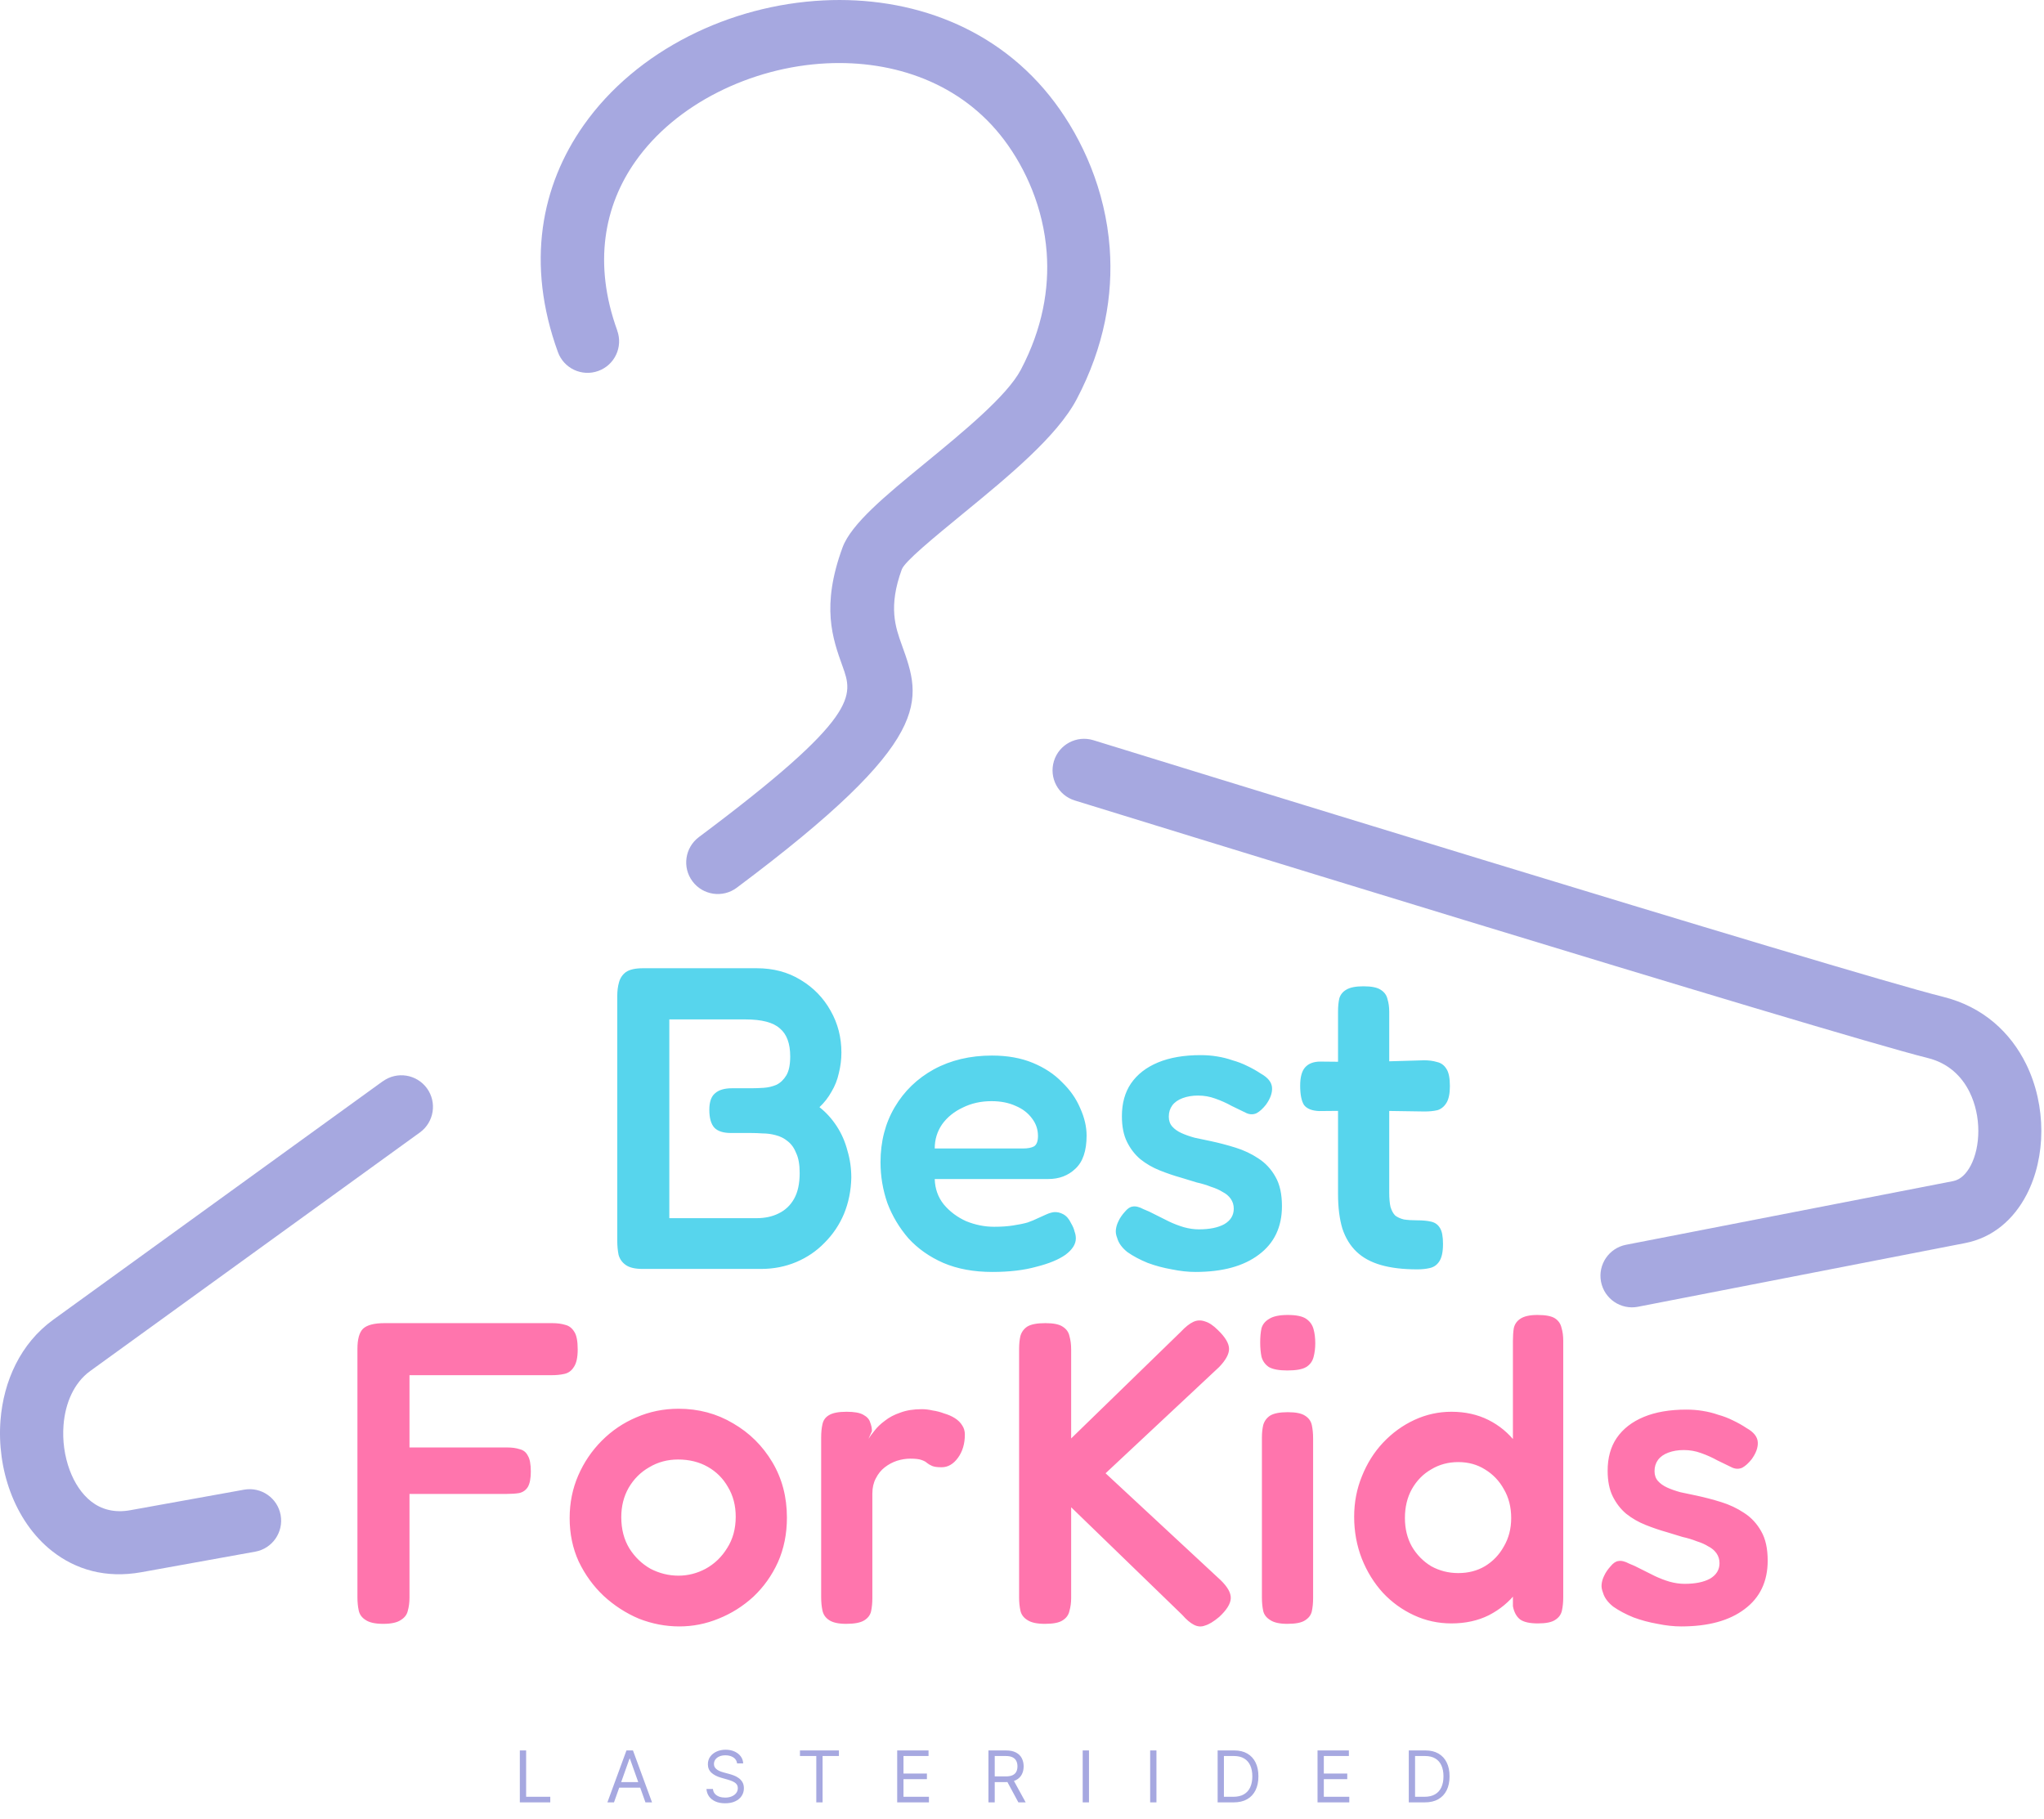 <svg width="601" height="535" viewBox="0 0 601 535" fill="none" xmlns="http://www.w3.org/2000/svg">
<path d="M181.48 97.2C183.23 102.02 180.74 107.34 175.92 109.08C171.1 110.83 165.78 108.34 164.04 103.52C154.56 77.4 159.16 54.49 171.64 36.79C179.4 25.78 190.19 16.9 202.49 10.65C214.62 4.47 228.33 0.8 242.11 0.12C267.66 -1.15 293.44 7.85 310.12 30.11C318.22 40.92 325.03 55.83 326.29 73C327.29 86.71 324.78 101.83 316.58 117.39C310.82 128.33 296.37 140.19 283.55 150.71C274.28 158.32 266.01 165.11 265.16 167.43C261.13 178.43 263.3 184.48 265.17 189.67C271.04 205.97 275.12 217.32 216.62 261.05C212.51 264.12 206.68 263.27 203.61 259.16C200.54 255.05 201.39 249.22 205.5 246.15C253.02 210.62 250.85 204.58 247.73 195.91C244.8 187.76 241.39 178.29 247.72 161.02C250.28 154.03 260.41 145.71 271.78 136.38C283.22 126.99 296.12 116.4 300.16 108.72C306.56 96.57 308.53 84.85 307.76 74.29C306.79 61.04 301.54 49.54 295.3 41.21C282.71 24.42 262.85 17.64 242.99 18.63C231.9 19.18 220.81 22.17 210.93 27.19C201.21 32.13 192.78 39.01 186.84 47.45C177.66 60.47 174.36 77.51 181.49 97.18L181.48 97.2ZM112.57 317.96C116.72 314.95 122.53 315.88 125.54 320.03C128.55 324.18 127.62 329.99 123.47 333L26.53 403.15C21.71 406.64 19.18 412.65 18.68 419.07C18.33 423.55 18.96 428.16 20.48 432.27C21.88 436.05 24.02 439.33 26.8 441.51C29.73 443.82 33.59 444.94 38.29 444.09L71.77 438.05C76.81 437.15 81.62 440.5 82.52 445.53C83.42 450.57 80.07 455.38 75.04 456.28L41.56 462.32C31.07 464.21 22.22 461.54 15.32 456.11C9.74 451.72 5.6 445.56 3.04 438.65C0.6 432.07 -0.41 424.73 0.15 417.6C1.05 406.13 6.02 395.06 15.63 388.09L112.56 317.94L112.57 317.96ZM481.61 384.27C476.57 385.23 471.71 381.93 470.75 376.89C469.79 371.85 473.09 366.99 478.13 366.03L574.29 347.31C576.42 346.9 578.18 345.16 579.45 342.74C580.92 339.93 581.69 336.35 581.69 332.55C581.69 328.67 580.86 324.67 579.11 321.12C576.81 316.44 572.8 312.6 566.87 311.13C538.09 303.99 316.67 235.59 316.03 235.39C311.13 233.89 308.39 228.7 309.89 223.8C311.39 218.9 316.58 216.16 321.48 217.66C322.12 217.86 542.9 286.06 571.3 293.11C583.2 296.06 591.2 303.68 595.75 312.91C598.77 319.05 600.21 325.92 600.22 332.55C600.22 339.27 598.72 345.85 595.88 351.31C592.09 358.59 585.98 363.95 577.79 365.54L481.63 384.26L481.61 384.27Z" fill="#A6A8E0"/>
<path d="M188.957 373.139C186.764 373.139 185.12 372.759 184.023 372C182.927 371.241 182.21 370.229 181.873 368.964C181.62 367.699 181.493 366.307 181.493 364.789V292.937C181.493 291.419 181.662 290.07 181.999 288.889C182.337 287.624 183.011 286.612 184.023 285.853C185.12 285.094 186.806 284.715 189.083 284.715H222.48C227.371 284.715 231.672 285.853 235.383 288.13C239.178 290.407 242.129 293.443 244.238 297.238C246.346 300.949 247.4 305.039 247.4 309.509C247.4 311.533 247.147 313.557 246.641 315.581C246.219 317.52 245.503 319.334 244.491 321.02C243.563 322.707 242.382 324.225 240.949 325.574C242.888 327.092 244.575 328.948 246.009 331.14C247.442 333.333 248.496 335.737 249.171 338.351C249.93 340.881 250.31 343.537 250.31 346.32C250.225 350.115 249.508 353.657 248.159 356.946C246.81 360.151 244.912 362.976 242.467 365.422C240.105 367.868 237.322 369.765 234.118 371.114C230.913 372.464 227.455 373.139 223.745 373.139H188.957ZM196.8 358.211H222.48C224.925 358.211 227.076 357.748 228.931 356.82C230.871 355.892 232.389 354.459 233.485 352.519C234.581 350.579 235.13 348.049 235.13 344.929C235.13 342.483 234.792 340.544 234.118 339.11C233.527 337.592 232.684 336.411 231.588 335.568C230.576 334.725 229.395 334.134 228.046 333.797C226.781 333.46 225.516 333.291 224.251 333.291C222.986 333.207 221.805 333.164 220.709 333.164H214.89C212.697 333.164 211.094 332.658 210.082 331.646C209.07 330.55 208.564 328.779 208.564 326.333C208.564 324.056 209.113 322.454 210.209 321.526C211.305 320.514 212.992 320.008 215.269 320.008H220.962C222.058 320.008 223.239 319.966 224.504 319.882C225.853 319.797 227.118 319.502 228.299 318.996C229.479 318.406 230.449 317.478 231.208 316.213C231.967 314.948 232.347 313.093 232.347 310.647C232.347 306.852 231.335 304.111 229.311 302.425C227.371 300.654 223.998 299.768 219.191 299.768H196.8V358.211ZM291.79 374.024C286.308 374.024 281.501 373.139 277.369 371.367C273.321 369.596 269.905 367.193 267.122 364.157C264.424 361.037 262.357 357.579 260.924 353.784C259.574 349.905 258.9 345.899 258.9 341.766C258.9 335.694 260.291 330.297 263.074 325.574C265.857 320.852 269.695 317.141 274.586 314.442C279.562 311.744 285.254 310.394 291.663 310.394C296.217 310.394 300.223 311.111 303.681 312.545C307.139 313.978 310.006 315.876 312.283 318.237C314.644 320.514 316.415 323.044 317.596 325.827C318.861 328.61 319.494 331.309 319.494 333.923C319.494 338.393 318.397 341.64 316.205 343.664C314.096 345.688 311.44 346.7 308.235 346.7H274.839C274.923 349.567 275.809 352.055 277.495 354.163C279.266 356.272 281.459 357.916 284.073 359.097C286.772 360.193 289.513 360.741 292.296 360.741C294.404 360.741 296.26 360.615 297.862 360.362C299.549 360.109 300.982 359.814 302.163 359.476C303.344 359.055 304.356 358.633 305.199 358.211C306.127 357.79 306.97 357.41 307.729 357.073C308.488 356.736 309.205 356.525 309.879 356.44C310.807 356.356 311.735 356.567 312.663 357.073C313.59 357.579 314.349 358.464 314.94 359.729C315.446 360.573 315.783 361.374 315.952 362.133C316.205 362.808 316.331 363.482 316.331 364.157C316.331 365.844 315.319 367.446 313.295 368.964C311.271 370.398 308.404 371.578 304.693 372.506C301.067 373.518 296.766 374.024 291.79 374.024ZM274.839 337.718H300.771C302.205 337.718 303.301 337.508 304.06 337.086C304.819 336.58 305.199 335.568 305.199 334.05C305.199 332.11 304.609 330.381 303.428 328.863C302.247 327.261 300.645 326.038 298.621 325.195C296.597 324.267 294.236 323.803 291.537 323.803C288.417 323.803 285.591 324.436 283.061 325.701C280.531 326.881 278.507 328.526 276.989 330.634C275.556 332.743 274.839 335.104 274.839 337.718ZM351.506 374.024C349.313 374.024 346.994 373.771 344.549 373.265C342.103 372.843 339.742 372.211 337.465 371.367C335.187 370.44 333.206 369.386 331.519 368.205C329.917 366.94 328.905 365.548 328.483 364.03C328.146 363.187 328.019 362.386 328.103 361.627C328.188 360.784 328.441 359.94 328.862 359.097C329.284 358.169 329.917 357.242 330.76 356.314C331.519 355.386 332.278 354.88 333.037 354.796C333.88 354.627 334.934 354.88 336.199 355.555C337.296 355.977 338.477 356.525 339.742 357.199C341.091 357.874 342.44 358.549 343.79 359.223C345.223 359.898 346.657 360.446 348.091 360.868C349.609 361.29 351.084 361.5 352.518 361.5C355.638 361.5 358.126 360.994 359.982 359.982C361.837 358.886 362.765 357.368 362.765 355.428C362.765 354.332 362.469 353.362 361.879 352.519C361.289 351.676 360.488 351.001 359.476 350.495C358.548 349.905 357.409 349.399 356.06 348.977C354.795 348.471 353.404 348.049 351.886 347.712C350.452 347.29 348.934 346.826 347.332 346.32C345.223 345.73 343.115 345.013 341.007 344.17C338.898 343.327 337.001 342.23 335.314 340.881C333.712 339.532 332.404 337.845 331.392 335.821C330.38 333.797 329.874 331.267 329.874 328.231C329.874 324.436 330.76 321.231 332.531 318.617C334.386 315.918 337.043 313.852 340.501 312.418C343.958 310.985 348.133 310.268 353.024 310.268C354.711 310.268 356.313 310.394 357.831 310.647C359.433 310.9 360.951 311.28 362.385 311.786C363.903 312.207 365.337 312.756 366.686 313.43C368.12 314.105 369.469 314.864 370.734 315.707C372.842 316.888 373.939 318.279 374.023 319.882C374.107 321.4 373.517 323.044 372.252 324.815C371.324 325.996 370.397 326.839 369.469 327.345C368.541 327.767 367.572 327.767 366.56 327.345C365.21 326.671 363.734 325.954 362.132 325.195C360.614 324.351 359.012 323.635 357.325 323.044C355.723 322.454 354.036 322.159 352.265 322.159C350.578 322.159 349.06 322.412 347.711 322.918C346.362 323.424 345.35 324.141 344.675 325.068C344 325.996 343.663 327.092 343.663 328.357C343.663 329.538 344 330.508 344.675 331.267C345.35 332.026 346.235 332.658 347.332 333.164C348.428 333.67 349.735 334.134 351.253 334.556C352.771 334.893 354.373 335.231 356.06 335.568C358.421 336.074 360.825 336.706 363.271 337.465C365.716 338.224 367.951 339.279 369.975 340.628C372.083 341.977 373.77 343.79 375.035 346.067C376.3 348.26 376.933 351.127 376.933 354.669C376.933 360.826 374.656 365.591 370.102 368.964C365.632 372.337 359.433 374.024 351.506 374.024ZM416.699 373.265C412.567 373.265 409.025 372.843 406.073 372C403.122 371.157 400.718 369.849 398.863 368.078C397.007 366.307 395.616 364.03 394.688 361.247C393.845 358.38 393.423 355.007 393.423 351.127V297.491C393.423 295.973 393.55 294.666 393.803 293.57C394.14 292.473 394.815 291.63 395.827 291.04C396.923 290.365 398.61 290.028 400.887 290.028C403.248 290.028 404.935 290.365 405.947 291.04C407.043 291.714 407.718 292.642 407.971 293.823C408.308 294.919 408.477 296.142 408.477 297.491V350.621C408.477 352.392 408.603 353.826 408.856 354.922C409.194 356.019 409.657 356.862 410.248 357.452C410.922 357.958 411.766 358.338 412.778 358.591C413.874 358.76 415.181 358.844 416.699 358.844C418.302 358.844 419.651 358.97 420.747 359.223C421.928 359.476 422.813 360.109 423.404 361.121C423.994 362.049 424.289 363.609 424.289 365.801C424.289 368.163 423.91 369.892 423.151 370.988C422.476 372 421.548 372.633 420.368 372.886C419.271 373.139 418.049 373.265 416.699 373.265ZM388.237 312.165L401.266 312.292L418.723 311.786C420.157 311.786 421.422 311.954 422.518 312.292C423.699 312.545 424.627 313.219 425.301 314.316C425.976 315.328 426.313 317.014 426.313 319.376C426.313 321.568 425.976 323.213 425.301 324.309C424.627 325.406 423.741 326.122 422.645 326.46C421.548 326.713 420.283 326.839 418.85 326.839L401.899 326.586L387.857 326.713C385.749 326.628 384.273 326.038 383.43 324.942C382.671 323.761 382.291 321.864 382.291 319.249C382.291 316.804 382.755 315.033 383.683 313.936C384.695 312.756 386.213 312.165 388.237 312.165Z" fill="#57D5ED"/>
<path d="M112.686 477.503C110.325 477.503 108.596 477.123 107.5 476.364C106.403 475.689 105.729 474.762 105.476 473.581C105.223 472.4 105.096 471.093 105.096 469.66V396.669C105.096 393.801 105.644 391.82 106.741 390.723C107.921 389.627 110.03 389.079 113.066 389.079H162.401C163.834 389.079 165.099 389.247 166.196 389.585C167.292 389.838 168.178 390.512 168.852 391.609C169.527 392.621 169.864 394.35 169.864 396.795C169.864 399.157 169.485 400.886 168.726 401.982C168.051 403.078 167.123 403.753 165.943 404.006C164.846 404.259 163.581 404.385 162.148 404.385H120.403V425.637H149.118C150.552 425.637 151.775 425.806 152.787 426.143C153.883 426.396 154.684 427.029 155.19 428.041C155.781 428.969 156.076 430.529 156.076 432.721C156.076 434.745 155.781 436.263 155.19 437.275C154.6 438.203 153.757 438.793 152.66 439.047C151.648 439.215 150.425 439.299 148.992 439.299H120.403V469.786C120.403 471.22 120.234 472.527 119.897 473.708C119.644 474.804 118.969 475.689 117.873 476.364C116.776 477.123 115.047 477.503 112.686 477.503ZM199.753 478.262C195.705 478.262 191.741 477.503 187.862 475.985C184.067 474.382 180.609 472.147 177.489 469.28C174.453 466.413 172.007 463.039 170.152 459.16C168.381 455.281 167.495 451.022 167.495 446.384C167.495 441.914 168.339 437.739 170.025 433.86C171.712 429.981 174.031 426.565 176.983 423.613C179.935 420.662 183.308 418.385 187.103 416.782C190.982 415.096 195.115 414.252 199.5 414.252C205.403 414.252 210.759 415.686 215.566 418.553C220.373 421.336 224.21 425.131 227.077 429.938C229.944 434.745 231.378 440.185 231.378 446.257C231.378 451.064 230.493 455.449 228.722 459.413C226.951 463.292 224.547 466.666 221.511 469.533C218.475 472.316 215.06 474.467 211.265 475.985C207.554 477.503 203.717 478.262 199.753 478.262ZM199.5 463.335C202.283 463.335 204.939 462.66 207.47 461.311C210.084 459.877 212.192 457.853 213.795 455.239C215.481 452.624 216.325 449.546 216.325 446.004C216.325 442.715 215.566 439.806 214.048 437.275C212.614 434.745 210.632 432.764 208.102 431.33C205.572 429.896 202.662 429.179 199.373 429.179C196.253 429.179 193.428 429.938 190.898 431.456C188.368 432.89 186.344 434.914 184.826 437.528C183.392 440.059 182.675 442.926 182.675 446.131C182.675 449.673 183.477 452.751 185.079 455.365C186.681 457.895 188.747 459.877 191.277 461.311C193.892 462.66 196.633 463.335 199.5 463.335ZM248.784 477.503C246.507 477.503 244.82 477.123 243.724 476.364C242.712 475.689 242.079 474.762 241.826 473.581C241.573 472.4 241.447 471.093 241.447 469.66V422.728C241.447 421.21 241.573 419.903 241.826 418.806C242.079 417.626 242.712 416.74 243.724 416.15C244.82 415.475 246.549 415.138 248.91 415.138C251.187 415.138 252.832 415.433 253.844 416.023C254.94 416.614 255.615 417.373 255.868 418.3C256.205 419.144 256.374 419.987 256.374 420.83L255.362 423.107C255.783 422.433 256.374 421.632 257.133 420.704C257.892 419.692 258.904 418.722 260.169 417.794C261.434 416.782 262.952 415.981 264.723 415.391C266.494 414.716 268.602 414.379 271.048 414.379C272.06 414.379 273.114 414.505 274.21 414.758C275.391 414.927 276.53 415.222 277.626 415.644C278.807 415.981 279.861 416.445 280.788 417.035C281.716 417.626 282.433 418.343 282.939 419.186C283.445 419.945 283.698 420.83 283.698 421.842C283.698 424.541 283.023 426.818 281.674 428.673C280.325 430.529 278.722 431.456 276.867 431.456C275.602 431.456 274.674 431.33 274.084 431.077C273.494 430.824 272.988 430.529 272.566 430.191C272.229 429.854 271.68 429.559 270.921 429.306C270.247 429.053 269.15 428.926 267.632 428.926C266.367 428.926 265.06 429.137 263.711 429.559C262.446 429.981 261.265 430.613 260.169 431.456C259.072 432.3 258.187 433.396 257.512 434.745C256.838 436.01 256.5 437.486 256.5 439.173V469.913C256.5 471.346 256.374 472.653 256.121 473.834C255.868 474.93 255.193 475.816 254.097 476.491C253 477.165 251.229 477.503 248.784 477.503ZM307.238 477.503C304.877 477.503 303.148 477.123 302.051 476.364C300.955 475.689 300.28 474.762 300.027 473.581C299.774 472.4 299.648 471.135 299.648 469.786V396.669C299.648 395.235 299.774 393.97 300.027 392.874C300.365 391.693 301.039 390.765 302.051 390.091C303.148 389.416 304.919 389.079 307.364 389.079C309.726 389.079 311.412 389.416 312.424 390.091C313.521 390.765 314.195 391.693 314.448 392.874C314.786 394.054 314.954 395.362 314.954 396.795V422.981L347.212 391.609C348.561 390.175 349.784 389.205 350.881 388.699C351.977 388.193 353.115 388.151 354.296 388.573C355.477 388.91 356.742 389.753 358.091 391.103C360.284 393.211 361.38 395.067 361.38 396.669C361.38 398.187 360.41 399.958 358.471 401.982L325.074 433.227L358.85 464.6C360.958 466.624 361.97 468.437 361.886 470.039C361.802 471.641 360.663 473.455 358.471 475.479C356.868 476.828 355.477 477.671 354.296 478.009C353.2 478.43 352.103 478.346 351.007 477.756C349.995 477.25 348.857 476.28 347.592 474.846L314.954 443.221V469.913C314.954 471.262 314.786 472.527 314.448 473.708C314.195 474.888 313.521 475.816 312.424 476.491C311.412 477.165 309.684 477.503 307.238 477.503ZM378.506 477.503C376.229 477.503 374.542 477.123 373.446 476.364C372.35 475.689 371.675 474.804 371.422 473.708C371.169 472.527 371.043 471.22 371.043 469.786V422.728C371.043 421.379 371.169 420.156 371.422 419.059C371.759 417.879 372.434 416.951 373.446 416.276C374.542 415.602 376.271 415.264 378.633 415.264C380.994 415.264 382.681 415.602 383.693 416.276C384.789 416.951 385.464 417.879 385.717 419.059C385.97 420.24 386.096 421.547 386.096 422.981V469.913C386.096 471.346 385.97 472.653 385.717 473.834C385.464 474.93 384.789 475.816 383.693 476.491C382.681 477.165 380.952 477.503 378.506 477.503ZM378.506 402.994C376.06 402.994 374.247 402.657 373.067 401.982C371.97 401.223 371.253 400.211 370.916 398.946C370.663 397.681 370.537 396.289 370.537 394.771C370.537 393.169 370.663 391.777 370.916 390.597C371.253 389.416 372.012 388.488 373.193 387.814C374.374 387.055 376.187 386.675 378.633 386.675C381.163 386.675 382.976 387.055 384.072 387.814C385.168 388.573 385.885 389.585 386.223 390.85C386.56 392.03 386.729 393.422 386.729 395.024C386.729 396.458 386.56 397.807 386.223 399.072C385.885 400.337 385.168 401.307 384.072 401.982C382.976 402.657 381.12 402.994 378.506 402.994ZM426.753 477.376C422.874 477.376 419.205 476.575 415.748 474.973C412.29 473.37 409.254 471.178 406.64 468.395C404.025 465.527 401.959 462.196 400.441 458.401C398.923 454.522 398.164 450.389 398.164 446.004C398.164 441.787 398.923 437.824 400.441 434.113C401.959 430.318 404.025 427.029 406.64 424.246C409.338 421.379 412.416 419.144 415.874 417.541C419.332 415.939 422.958 415.138 426.753 415.138C430.801 415.138 434.427 415.939 437.632 417.541C440.837 419.144 443.536 421.379 445.728 424.246C448.005 427.029 449.734 430.318 450.915 434.113C452.095 437.824 452.728 441.83 452.812 446.131C452.812 450.432 452.222 454.48 451.041 458.275C449.945 461.985 448.258 465.274 445.981 468.142C443.789 471.009 441.048 473.286 437.759 474.973C434.554 476.575 430.885 477.376 426.753 477.376ZM428.777 462.576C431.729 462.576 434.343 461.901 436.62 460.552C438.981 459.118 440.837 457.178 442.186 454.733C443.62 452.287 444.337 449.504 444.337 446.384C444.337 443.179 443.62 440.354 442.186 437.908C440.837 435.462 438.981 433.523 436.62 432.089C434.343 430.655 431.729 429.938 428.777 429.938C425.825 429.938 423.169 430.655 420.808 432.089C418.446 433.438 416.549 435.378 415.115 437.908C413.766 440.354 413.091 443.179 413.091 446.384C413.091 449.504 413.766 452.287 415.115 454.733C416.549 457.178 418.446 459.118 420.808 460.552C423.253 461.901 425.91 462.576 428.777 462.576ZM452.18 477.376C449.818 477.376 448.09 476.997 446.993 476.238C445.897 475.394 445.18 474.087 444.843 472.316V394.392C444.843 392.958 444.927 391.693 445.096 390.597C445.349 389.416 445.981 388.488 446.993 387.814C448.09 387.055 449.776 386.675 452.053 386.675C454.499 386.675 456.228 387.013 457.24 387.687C458.252 388.362 458.884 389.29 459.137 390.47C459.475 391.567 459.643 392.832 459.643 394.265V469.66C459.643 471.093 459.517 472.4 459.264 473.581C459.011 474.762 458.336 475.689 457.24 476.364C456.228 477.039 454.541 477.376 452.18 477.376ZM494.329 478.262C492.136 478.262 489.817 478.009 487.372 477.503C484.926 477.081 482.565 476.448 480.288 475.605C478.011 474.677 476.029 473.623 474.342 472.443C472.74 471.178 471.728 469.786 471.306 468.268C470.969 467.425 470.842 466.624 470.926 465.865C471.011 465.021 471.264 464.178 471.685 463.335C472.107 462.407 472.74 461.479 473.583 460.552C474.342 459.624 475.101 459.118 475.86 459.034C476.703 458.865 477.758 459.118 479.023 459.793C480.119 460.214 481.3 460.762 482.565 461.437C483.914 462.112 485.263 462.786 486.613 463.461C488.046 464.136 489.48 464.684 490.914 465.106C492.432 465.527 493.907 465.738 495.341 465.738C498.461 465.738 500.949 465.232 502.805 464.22C504.66 463.124 505.588 461.606 505.588 459.666C505.588 458.57 505.292 457.6 504.702 456.757C504.112 455.913 503.311 455.239 502.299 454.733C501.371 454.142 500.232 453.636 498.883 453.215C497.618 452.709 496.227 452.287 494.709 451.95C493.275 451.528 491.757 451.064 490.155 450.558C488.046 449.968 485.938 449.251 483.83 448.408C481.721 447.564 479.824 446.468 478.137 445.119C476.535 443.769 475.228 442.083 474.216 440.059C473.204 438.034 472.698 435.504 472.698 432.468C472.698 428.673 473.583 425.469 475.354 422.854C477.209 420.156 479.866 418.09 483.324 416.656C486.781 415.222 490.956 414.505 495.847 414.505C497.534 414.505 499.136 414.632 500.654 414.885C502.256 415.138 503.774 415.517 505.208 416.023C506.726 416.445 508.16 416.993 509.509 417.668C510.943 418.343 512.292 419.102 513.557 419.945C515.665 421.126 516.762 422.517 516.846 424.119C516.931 425.637 516.34 427.282 515.075 429.053C514.147 430.234 513.22 431.077 512.292 431.583C511.364 432.005 510.395 432.005 509.383 431.583C508.033 430.908 506.557 430.191 504.955 429.432C503.437 428.589 501.835 427.872 500.148 427.282C498.546 426.692 496.859 426.396 495.088 426.396C493.401 426.396 491.883 426.649 490.534 427.155C489.185 427.661 488.173 428.378 487.498 429.306C486.823 430.234 486.486 431.33 486.486 432.595C486.486 433.776 486.823 434.745 487.498 435.504C488.173 436.263 489.058 436.896 490.155 437.402C491.251 437.908 492.558 438.372 494.076 438.793C495.594 439.131 497.196 439.468 498.883 439.806C501.244 440.312 503.648 440.944 506.094 441.703C508.539 442.462 510.774 443.516 512.798 444.866C514.906 446.215 516.593 448.028 517.858 450.305C519.123 452.498 519.756 455.365 519.756 458.907C519.756 465.063 517.479 469.828 512.925 473.202C508.455 476.575 502.256 478.262 494.329 478.262Z" fill="#FF75AD"/>
<path d="M152.849 530V514.727H154.699V528.359H161.798V530H152.849ZM180.532 530H178.593L184.201 514.727H186.11L191.718 530H189.779L185.215 517.143H185.096L180.532 530ZM181.248 524.034H189.063V525.675H181.248V524.034ZM216.729 518.545C216.64 517.79 216.277 517.203 215.641 516.786C215.004 516.368 214.224 516.159 213.299 516.159C212.623 516.159 212.031 516.268 211.524 516.487C211.022 516.706 210.629 517.007 210.346 517.39C210.068 517.772 209.928 518.207 209.928 518.695C209.928 519.102 210.025 519.453 210.219 519.746C210.418 520.034 210.672 520.276 210.98 520.469C211.288 520.658 211.611 520.815 211.949 520.939C212.287 521.059 212.598 521.156 212.881 521.23L214.433 521.648C214.83 521.752 215.273 521.896 215.76 522.08C216.252 522.264 216.722 522.515 217.169 522.833C217.622 523.147 217.995 523.549 218.288 524.042C218.581 524.534 218.728 525.138 218.728 525.854C218.728 526.679 218.512 527.425 218.079 528.091C217.652 528.757 217.025 529.287 216.2 529.679C215.38 530.072 214.383 530.268 213.21 530.268C212.116 530.268 211.169 530.092 210.368 529.739C209.573 529.386 208.946 528.894 208.489 528.262C208.037 527.631 207.781 526.898 207.721 526.062H209.63C209.68 526.639 209.874 527.116 210.212 527.494C210.555 527.867 210.987 528.146 211.509 528.33C212.036 528.509 212.603 528.598 213.21 528.598C213.916 528.598 214.549 528.484 215.111 528.255C215.673 528.021 216.118 527.698 216.446 527.286C216.774 526.868 216.938 526.381 216.938 525.824C216.938 525.317 216.797 524.904 216.513 524.586C216.23 524.268 215.857 524.009 215.395 523.81C214.932 523.612 214.433 523.437 213.896 523.288L212.016 522.751C210.823 522.408 209.879 521.919 209.183 521.282C208.487 520.646 208.139 519.813 208.139 518.784C208.139 517.929 208.37 517.183 208.832 516.547C209.299 515.906 209.926 515.408 210.711 515.055C211.502 514.697 212.384 514.518 213.359 514.518C214.343 514.518 215.218 514.695 215.984 515.048C216.749 515.396 217.356 515.873 217.803 516.48C218.256 517.086 218.494 517.775 218.519 518.545H216.729ZM235.214 516.368V514.727H246.668V516.368H241.866V530H240.016V516.368H235.214ZM263.802 530V514.727H273.02V516.368H265.652V521.528H272.542V523.169H265.652V528.359H273.139V530H263.802ZM290.633 530V514.727H295.794C296.987 514.727 297.966 514.931 298.732 515.339C299.498 515.741 300.064 516.296 300.432 517.002C300.8 517.708 300.984 518.511 300.984 519.411C300.984 520.31 300.8 521.108 300.432 521.804C300.064 522.5 299.5 523.047 298.739 523.445C297.979 523.838 297.007 524.034 295.824 524.034H291.647V522.364H295.764C296.579 522.364 297.235 522.244 297.733 522.006C298.235 521.767 298.598 521.429 298.821 520.991C299.05 520.549 299.164 520.022 299.164 519.411C299.164 518.799 299.05 518.265 298.821 517.807C298.593 517.35 298.227 516.997 297.725 516.748C297.223 516.495 296.559 516.368 295.734 516.368H292.483V530H290.633ZM297.822 523.139L301.581 530H299.433L295.734 523.139H297.822ZM320.195 514.727V530H318.346V514.727H320.195ZM340.033 514.727V530H338.183V514.727H340.033ZM362.734 530H358.021V514.727H362.943C364.424 514.727 365.692 515.033 366.746 515.645C367.8 516.251 368.608 517.124 369.17 518.262C369.732 519.396 370.013 520.753 370.013 522.334C370.013 523.925 369.729 525.294 369.162 526.443C368.596 527.586 367.77 528.466 366.687 529.083C365.603 529.694 364.285 530 362.734 530ZM359.87 528.359H362.615C363.878 528.359 364.924 528.116 365.754 527.629C366.585 527.141 367.204 526.448 367.611 525.548C368.019 524.648 368.223 523.577 368.223 522.334C368.223 521.101 368.021 520.039 367.619 519.15C367.216 518.255 366.614 517.569 365.814 517.091C365.014 516.609 364.017 516.368 362.824 516.368H359.87V528.359ZM387.395 530V514.727H396.612V516.368H389.244V521.528H396.135V523.169H389.244V528.359H396.731V530H387.395ZM418.939 530H414.226V514.727H419.147C420.629 514.727 421.897 515.033 422.951 515.645C424.005 516.251 424.813 517.124 425.374 518.262C425.936 519.396 426.217 520.753 426.217 522.334C426.217 523.925 425.934 525.294 425.367 526.443C424.8 527.586 423.975 528.466 422.891 529.083C421.807 529.694 420.49 530 418.939 530ZM416.075 528.359H418.819C420.082 528.359 421.129 528.116 421.959 527.629C422.789 527.141 423.408 526.448 423.816 525.548C424.223 524.648 424.427 523.577 424.427 522.334C424.427 521.101 424.226 520.039 423.823 519.15C423.421 518.255 422.819 517.569 422.019 517.091C421.218 516.609 420.221 516.368 419.028 516.368H416.075V528.359Z" fill="#A6A8E0"/>
</svg>
